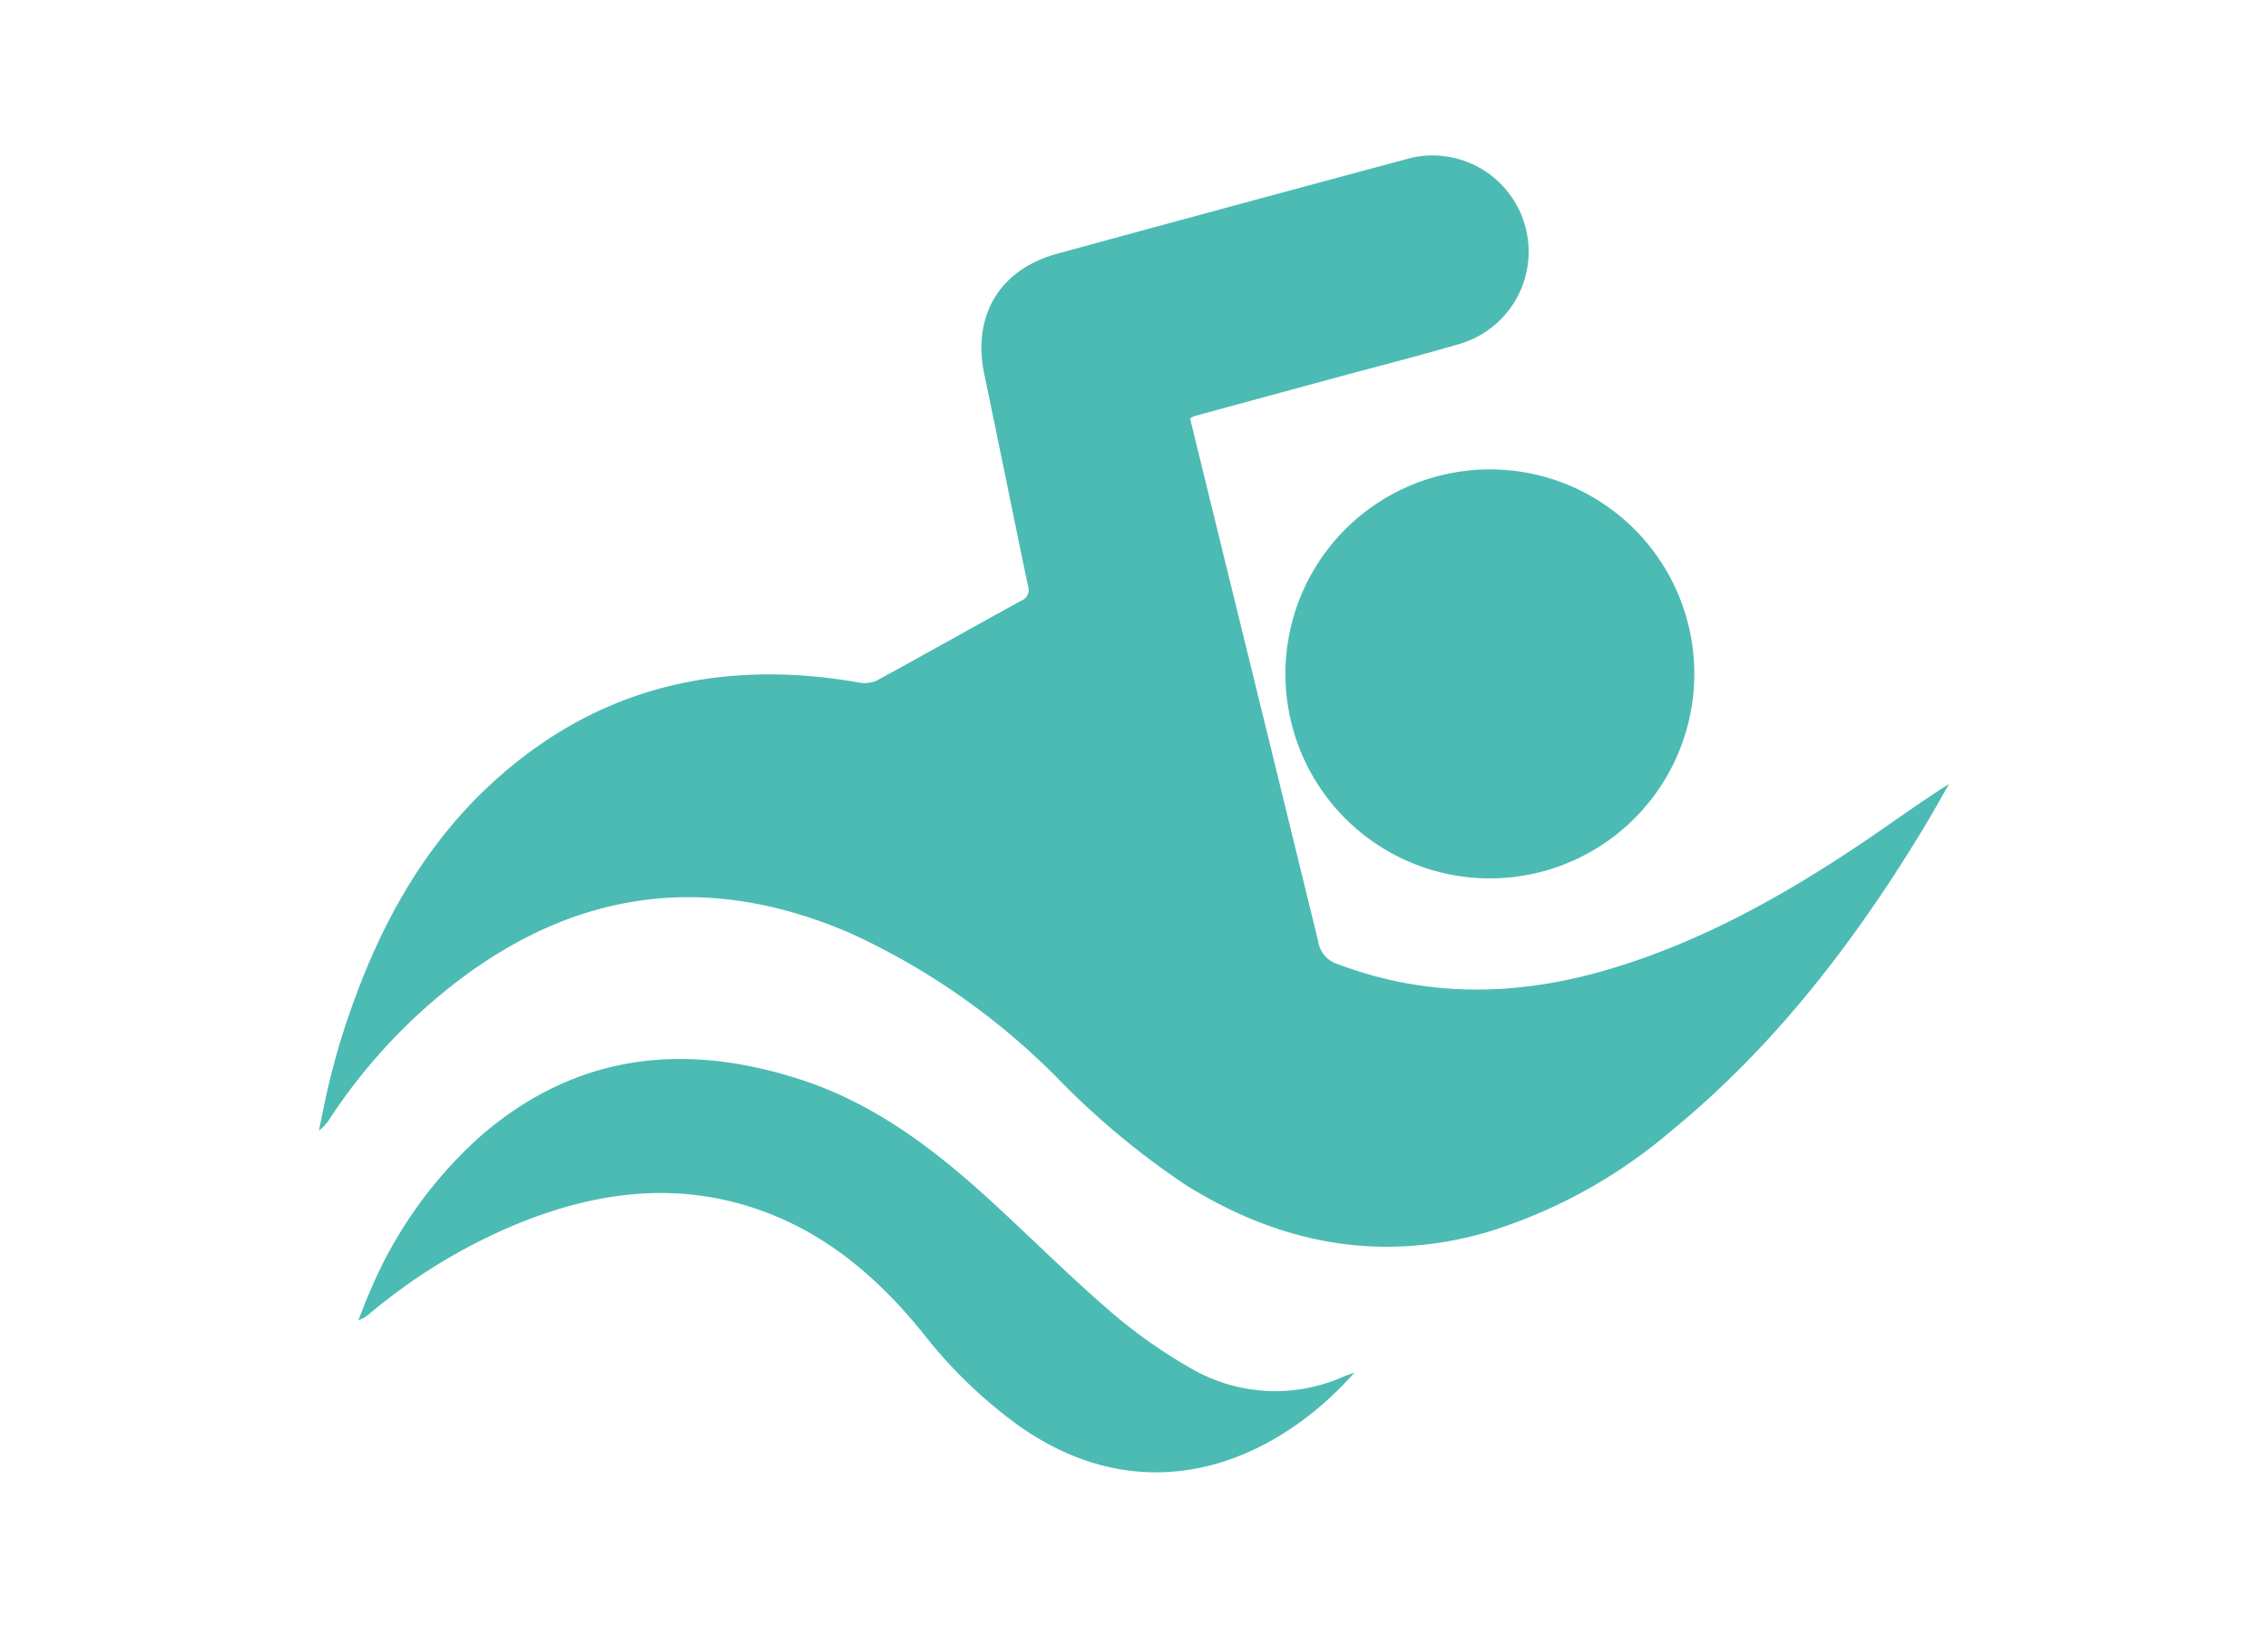 <svg xmlns="http://www.w3.org/2000/svg" width="190.311" height="136.517" viewBox="0 0 190.311 136.517">
  <defs>
    <style>
      .cls-1 {
        fill: #4cbbb4;
      }

      .cls-2 {
        fill: none;
      }
    </style>
  </defs>
  <g id="レイヤー_2" data-name="レイヤー 2">
    <g id="レイヤー_1-2" data-name="レイヤー 1">
      <g>
        <g>
          <path class="cls-1" d="M99.862,35.111c.876,3.578,1.744,7.129,2.616,10.68q4.079,16.6,8.142,33.211a2.354,2.354,0,0,0,1.636,1.883c7.6,2.864,15.223,2.687,22.9.386,7.64-2.291,14.51-6.128,21.081-10.546,2.428-1.632,4.787-3.366,7.316-4.959-.785,1.355-1.543,2.727-2.359,4.063-5.744,9.406-12.4,18.052-20.993,25.07a43.181,43.181,0,0,1-15.592,8.521c-8.95,2.522-17.252.872-25.05-3.97A66.382,66.382,0,0,1,88.7,90.407,58.865,58.865,0,0,0,71.43,78.321c-12.873-5.6-24.537-3.374-35.071,5.641A47.269,47.269,0,0,0,27.7,93.8a3.6,3.6,0,0,1-.94,1.048c.287-1.353.541-2.714.87-4.057s.694-2.706,1.118-4.034C31.3,78.762,35.038,71.431,41.3,65.685c8.795-8.063,19.209-10.461,30.809-8.421a2.434,2.434,0,0,0,1.479-.182c4.044-2.2,8.054-4.469,12.092-6.682a.969.969,0,0,0,.579-1.25c-1.237-5.911-2.425-11.833-3.663-17.744-1.031-4.921,1.266-8.8,6.127-10.125q14.851-4.053,29.72-8.045a8.069,8.069,0,0,1,4.036,15.616c-3.584,1.049-7.207,1.966-10.812,2.944q-5.737,1.557-11.471,3.12A2.2,2.2,0,0,0,99.862,35.111Z"/>
          <path class="cls-1" d="M142.171,56.521a17.155,17.155,0,1,1-17.138-17.142A17.141,17.141,0,0,1,142.171,56.521Z"/>
          <path class="cls-1" d="M113.661,115.146c-6.641,7.488-17.348,12.043-28.118,4.5a39.617,39.617,0,0,1-8.052-7.753c-3.787-4.7-8.239-8.519-14.053-10.489-6.831-2.314-13.482-1.395-20,1.253a47.353,47.353,0,0,0-12.347,7.486,2.9,2.9,0,0,1-1.02.61c.317-.791.61-1.593.955-2.371a36.333,36.333,0,0,1,9.317-13.089c8.037-6.953,17.179-7.9,26.968-4.684,6,1.971,10.953,5.7,15.562,9.891,3.462,3.152,6.772,6.478,10.316,9.533a42.807,42.807,0,0,0,6.826,4.807,14.071,14.071,0,0,0,12.666.671C112.915,115.414,113.157,115.332,113.661,115.146Z"/>
        </g>
        <rect class="cls-2" width="190.311" height="136.517"/>
      </g>
    </g>
  </g>
</svg>

